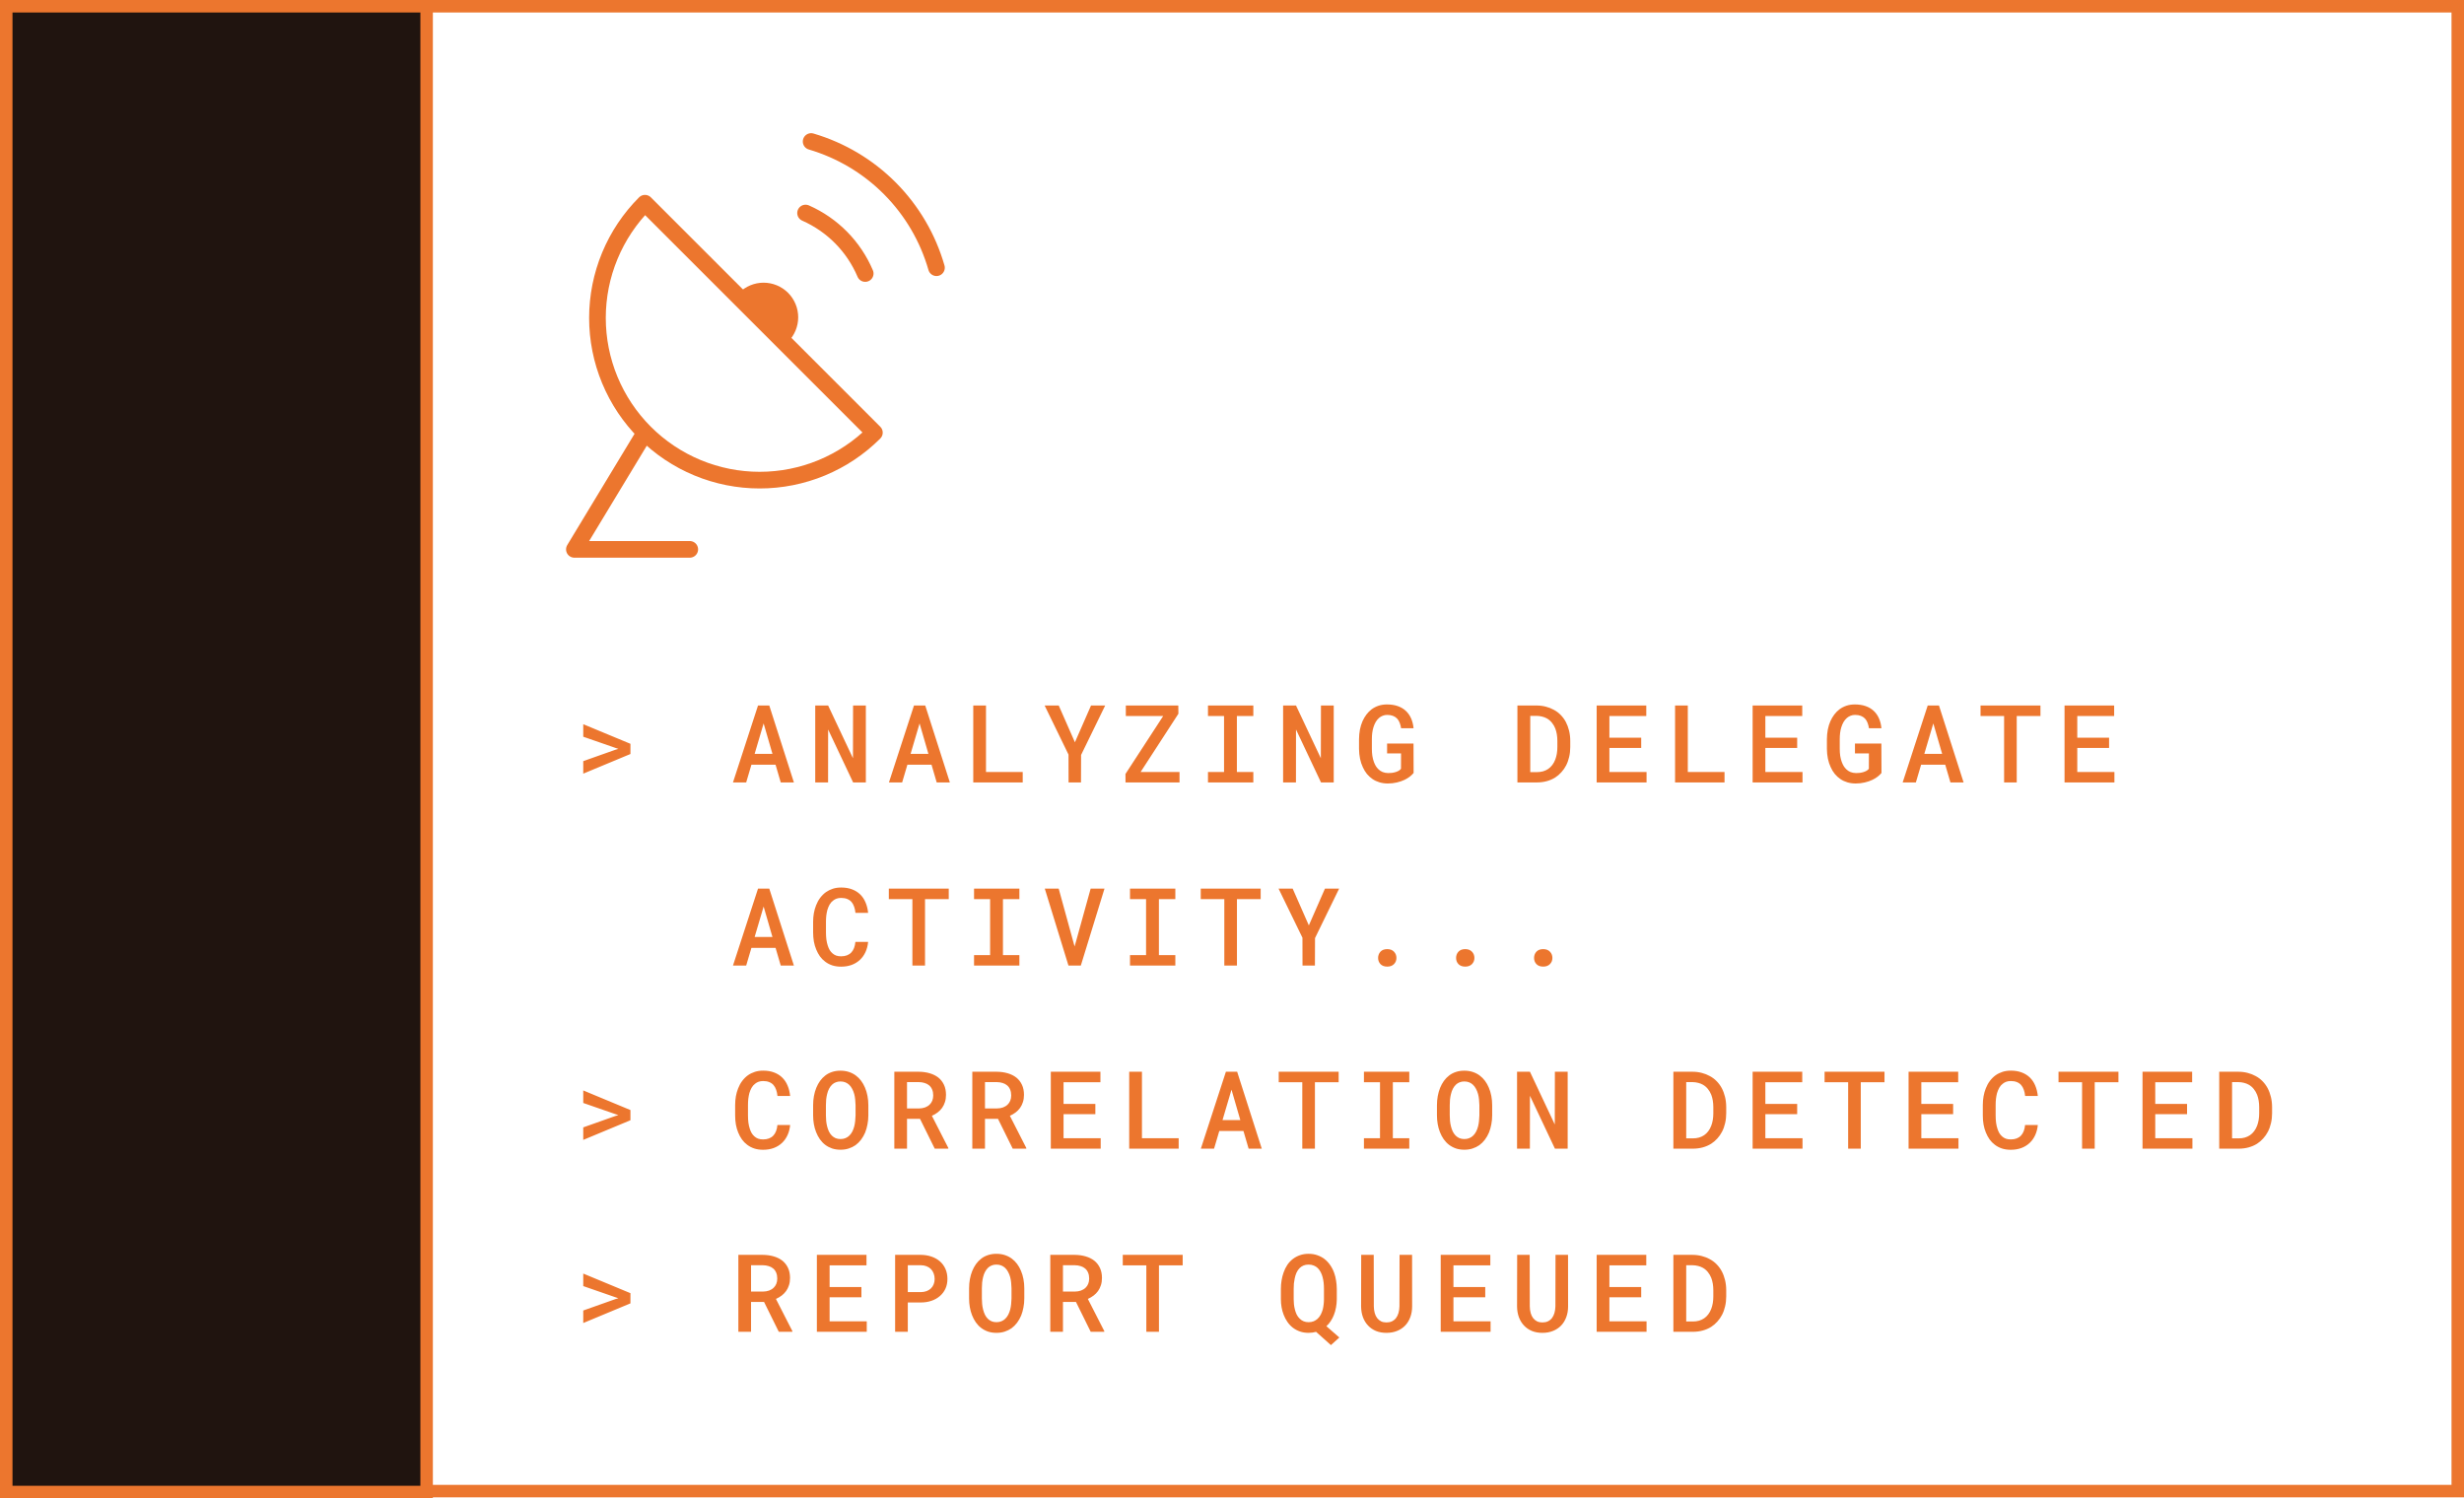 <svg width="296" height="180" viewBox="0 0 296 180" fill="none" xmlns="http://www.w3.org/2000/svg">
<rect x="0.75" y="0.75" width="294.5" height="178.389" stroke="#EC762E" stroke-width="1.5"/>
<rect x="0.75" y="0.75" width="50.5" height="178.5" fill="#20140F" stroke="#EC762E" stroke-width="1.5"/>
<g clip-path="url(#clip0_997_2710)">
<path d="M70.066 92.946V91.442L73.9 90.084L74.288 89.969L73.907 89.842L70.066 88.509V87.005L75.735 89.36V90.585L70.066 92.946ZM93.169 91.874H90.268L89.639 94H88.053L91.061 84.758H92.413L95.371 94H93.791L93.169 91.874ZM90.655 90.566H92.794L91.734 86.91L90.655 90.566ZM104.015 94H102.486L99.483 87.64L99.477 94H97.934V84.758H99.483L102.467 91.093L102.479 84.758H104.015V94ZM111.904 91.874H109.003L108.375 94H106.788L109.797 84.758H111.149L114.107 94H112.526L111.904 91.874ZM109.39 90.566H111.53L110.469 86.91L109.39 90.566ZM118.447 92.743H122.859V94H116.917V84.758H118.447V92.743ZM129.129 89.176L131.065 84.758H132.766L129.871 90.699L129.859 94H128.367L128.36 90.655L125.491 84.758H127.186L129.129 89.176ZM137.024 92.743H141.695V94H135.208L135.202 92.984L139.734 86.021H135.246V84.758H141.549L141.562 85.748L137.024 92.743ZM145.115 84.758H150.562V86.021H148.587V92.743H150.562V94H145.115V92.743H147.045V86.021H145.115V84.758ZM160.221 94H158.691L155.689 87.64L155.683 94H154.14V84.758H155.689L158.672 91.093L158.685 84.758H160.221V94ZM169.817 92.864C169.69 93.016 169.536 93.164 169.354 93.308C169.172 93.448 168.967 93.573 168.738 93.683C168.45 93.822 168.137 93.93 167.799 94.006C167.46 94.087 167.098 94.127 166.713 94.127C166.358 94.127 166.026 94.08 165.717 93.987C165.408 93.894 165.128 93.763 164.879 93.594C164.629 93.424 164.405 93.219 164.206 92.978C164.011 92.737 163.848 92.468 163.717 92.172C163.569 91.863 163.457 91.522 163.381 91.15C163.305 90.778 163.264 90.386 163.26 89.976V88.795C163.264 88.397 163.3 88.016 163.368 87.652C163.44 87.288 163.544 86.952 163.679 86.643C163.81 86.351 163.967 86.085 164.149 85.843C164.331 85.602 164.538 85.393 164.771 85.215C165.025 85.029 165.304 84.885 165.609 84.783C165.918 84.682 166.252 84.631 166.612 84.631C167.098 84.631 167.53 84.697 167.907 84.828C168.283 84.959 168.605 85.147 168.871 85.393C169.142 85.642 169.356 85.945 169.513 86.3C169.669 86.651 169.769 87.047 169.811 87.487H168.313C168.275 87.246 168.218 87.028 168.142 86.834C168.065 86.635 167.964 86.467 167.837 86.332C167.701 86.188 167.534 86.078 167.335 86.002C167.141 85.926 166.91 85.888 166.643 85.888C166.449 85.888 166.269 85.921 166.104 85.989C165.939 86.053 165.791 86.142 165.66 86.256C165.507 86.387 165.374 86.55 165.26 86.745C165.15 86.935 165.059 87.149 164.987 87.386C164.923 87.593 164.877 87.815 164.847 88.052C164.817 88.289 164.803 88.533 164.803 88.782V89.976C164.803 90.268 164.822 90.545 164.86 90.807C164.902 91.07 164.963 91.313 165.044 91.537C165.107 91.706 165.181 91.865 165.266 92.013C165.355 92.161 165.459 92.293 165.577 92.407C165.725 92.555 165.897 92.669 166.091 92.749C166.29 92.83 166.514 92.872 166.764 92.876C166.912 92.876 167.062 92.868 167.215 92.851C167.367 92.83 167.513 92.798 167.653 92.756C167.788 92.713 167.913 92.661 168.027 92.597C168.142 92.529 168.232 92.451 168.3 92.362L168.307 90.515H166.631V89.328H169.805L169.817 92.864ZM182.287 94V84.758H184.573C184.97 84.758 185.345 84.804 185.696 84.897C186.047 84.986 186.367 85.111 186.655 85.272C186.968 85.437 187.245 85.644 187.486 85.894C187.732 86.144 187.937 86.423 188.102 86.732C188.271 87.053 188.402 87.407 188.495 87.792C188.588 88.177 188.635 88.588 188.635 89.023V89.747C188.635 90.166 188.591 90.564 188.502 90.94C188.417 91.313 188.294 91.653 188.134 91.962C187.977 92.263 187.787 92.536 187.562 92.781C187.342 93.027 187.097 93.236 186.826 93.41C186.521 93.6 186.183 93.746 185.81 93.848C185.442 93.949 185.046 94 184.623 94H182.287ZM183.83 86.002V92.762H184.623C184.894 92.762 185.142 92.731 185.366 92.667C185.595 92.599 185.8 92.504 185.982 92.381C186.168 92.254 186.333 92.096 186.477 91.905C186.625 91.711 186.746 91.488 186.839 91.239C186.919 91.027 186.98 90.796 187.023 90.547C187.065 90.297 187.086 90.031 187.086 89.747V89.011C187.086 88.731 187.065 88.467 187.023 88.217C186.98 87.968 186.919 87.737 186.839 87.525C186.737 87.267 186.602 87.034 186.432 86.827C186.263 86.616 186.062 86.444 185.829 86.313C185.66 86.216 185.47 86.142 185.258 86.091C185.046 86.036 184.818 86.006 184.573 86.002H183.83ZM197.158 89.855H193.337V92.743H197.8V94H191.807V84.758H197.768V86.021H193.337V88.624H197.158V89.855ZM202.756 92.743H207.167V94H201.226V84.758H202.756V92.743ZM215.894 89.855H212.072V92.743H216.535V94H210.543V84.758H216.503V86.021H212.072V88.624H215.894V89.855ZM226.023 92.864C225.896 93.016 225.742 93.164 225.56 93.308C225.378 93.448 225.172 93.573 224.944 93.683C224.656 93.822 224.343 93.93 224.004 94.006C223.666 94.087 223.304 94.127 222.919 94.127C222.564 94.127 222.231 94.08 221.922 93.987C221.613 93.894 221.334 93.763 221.085 93.594C220.835 93.424 220.611 93.219 220.412 92.978C220.217 92.737 220.054 92.468 219.923 92.172C219.775 91.863 219.663 91.522 219.586 91.15C219.51 90.778 219.47 90.386 219.466 89.976V88.795C219.47 88.397 219.506 88.016 219.574 87.652C219.646 87.288 219.749 86.952 219.885 86.643C220.016 86.351 220.173 86.085 220.355 85.843C220.536 85.602 220.744 85.393 220.977 85.215C221.23 85.029 221.51 84.885 221.814 84.783C222.123 84.682 222.458 84.631 222.817 84.631C223.304 84.631 223.736 84.697 224.112 84.828C224.489 84.959 224.811 85.147 225.077 85.393C225.348 85.642 225.562 85.945 225.718 86.3C225.875 86.651 225.974 87.047 226.017 87.487H224.519C224.48 87.246 224.423 87.028 224.347 86.834C224.271 86.635 224.169 86.467 224.043 86.332C223.907 86.188 223.74 86.078 223.541 86.002C223.346 85.926 223.116 85.888 222.849 85.888C222.654 85.888 222.475 85.921 222.31 85.989C222.145 86.053 221.996 86.142 221.865 86.256C221.713 86.387 221.58 86.55 221.465 86.745C221.355 86.935 221.264 87.149 221.192 87.386C221.129 87.593 221.082 87.815 221.053 88.052C221.023 88.289 221.008 88.533 221.008 88.782V89.976C221.008 90.268 221.027 90.545 221.065 90.807C221.108 91.07 221.169 91.313 221.25 91.537C221.313 91.706 221.387 91.865 221.472 92.013C221.561 92.161 221.664 92.293 221.783 92.407C221.931 92.555 222.102 92.669 222.297 92.749C222.496 92.83 222.72 92.872 222.97 92.876C223.118 92.876 223.268 92.868 223.42 92.851C223.573 92.83 223.719 92.798 223.858 92.756C223.994 92.713 224.119 92.661 224.233 92.597C224.347 92.529 224.438 92.451 224.506 92.362L224.512 90.515H222.836V89.328H226.01L226.023 92.864ZM233.683 91.874H230.782L230.154 94H228.567L231.576 84.758H232.928L235.886 94H234.305L233.683 91.874ZM231.169 90.566H233.309L232.249 86.91L231.169 90.566ZM245.12 86.021H242.27V94H240.753V86.021H237.922V84.758H245.12V86.021ZM253.364 89.855H249.543V92.743H254.005V94H248.013V84.758H253.973V86.021H249.543V88.624H253.364V89.855ZM93.169 113.874H90.268L89.639 116H88.053L91.061 106.758H92.413L95.371 116H93.791L93.169 113.874ZM90.655 112.566H92.794L91.734 108.91L90.655 112.566ZM104.288 113.156C104.246 113.605 104.14 114.013 103.971 114.381C103.802 114.745 103.58 115.056 103.305 115.314C103.025 115.577 102.693 115.78 102.308 115.924C101.927 116.063 101.504 116.133 101.038 116.133C100.658 116.133 100.306 116.083 99.985 115.981C99.667 115.875 99.384 115.727 99.134 115.537C98.893 115.359 98.681 115.145 98.499 114.896C98.322 114.642 98.171 114.364 98.049 114.064C97.926 113.768 97.833 113.446 97.769 113.099C97.71 112.752 97.68 112.39 97.68 112.014V110.75C97.68 110.391 97.71 110.044 97.769 109.709C97.829 109.375 97.918 109.06 98.036 108.764C98.163 108.434 98.326 108.135 98.525 107.869C98.728 107.598 98.961 107.367 99.223 107.177C99.473 107.003 99.748 106.868 100.048 106.771C100.353 106.673 100.685 106.625 101.045 106.625C101.531 106.625 101.965 106.696 102.346 106.84C102.731 106.984 103.059 107.187 103.33 107.45C103.605 107.716 103.821 108.038 103.977 108.415C104.138 108.791 104.242 109.21 104.288 109.671H102.765C102.74 109.396 102.687 109.149 102.606 108.929C102.53 108.704 102.424 108.514 102.289 108.357C102.149 108.201 101.978 108.082 101.775 108.002C101.572 107.917 101.328 107.875 101.045 107.875C100.846 107.875 100.666 107.903 100.505 107.958C100.349 108.013 100.209 108.091 100.086 108.192C99.917 108.315 99.775 108.476 99.661 108.675C99.551 108.869 99.46 109.087 99.388 109.329C99.333 109.54 99.291 109.767 99.261 110.008C99.236 110.245 99.223 110.488 99.223 110.738V112.014C99.223 112.323 99.24 112.612 99.274 112.883C99.312 113.154 99.369 113.402 99.445 113.626C99.504 113.812 99.578 113.981 99.667 114.134C99.76 114.286 99.87 114.417 99.997 114.527C100.129 114.646 100.279 114.737 100.448 114.8C100.622 114.86 100.818 114.889 101.038 114.889C101.301 114.889 101.534 114.851 101.737 114.775C101.94 114.699 102.113 114.587 102.257 114.438C102.397 114.295 102.509 114.115 102.594 113.899C102.678 113.683 102.733 113.436 102.759 113.156H104.288ZM113.973 108.021H111.123V116H109.606V108.021H106.775V106.758H113.973V108.021ZM117.012 106.758H122.459V108.021H120.485V114.743H122.459V116H117.012V114.743H118.942V108.021H117.012V106.758ZM128.354 116L125.51 106.758H127.18L128.938 113.156L129.09 113.708L129.249 113.15L131.02 106.758H132.683L129.839 116H128.354ZM135.748 106.758H141.194V108.021H139.22V114.743H141.194V116H135.748V114.743H137.677V108.021H135.748V106.758ZM151.444 108.021H148.594V116H147.077V108.021H144.246V106.758H151.444V108.021ZM157.231 111.176L159.167 106.758H160.869L157.974 112.699L157.961 116H156.47L156.463 112.655L153.594 106.758H155.289L157.231 111.176ZM165.552 115.086C165.552 114.794 165.645 114.544 165.831 114.337C166.021 114.13 166.294 114.026 166.65 114.026C166.997 114.026 167.268 114.13 167.462 114.337C167.657 114.54 167.754 114.79 167.754 115.086C167.754 115.382 167.655 115.63 167.456 115.829C167.261 116.028 166.993 116.127 166.65 116.127C166.303 116.127 166.032 116.028 165.837 115.829C165.647 115.625 165.552 115.378 165.552 115.086ZM174.919 115.086C174.919 114.794 175.012 114.544 175.199 114.337C175.389 114.13 175.662 114.026 176.017 114.026C176.364 114.026 176.635 114.13 176.83 114.337C177.025 114.54 177.122 114.79 177.122 115.086C177.122 115.382 177.022 115.63 176.824 115.829C176.629 116.028 176.36 116.127 176.017 116.127C175.67 116.127 175.4 116.028 175.205 115.829C175.014 115.625 174.919 115.378 174.919 115.086ZM184.287 115.086C184.287 114.794 184.38 114.544 184.566 114.337C184.757 114.13 185.03 114.026 185.385 114.026C185.732 114.026 186.003 114.13 186.198 114.337C186.392 114.54 186.49 114.79 186.49 115.086C186.49 115.382 186.39 115.63 186.191 115.829C185.997 116.028 185.728 116.127 185.385 116.127C185.038 116.127 184.767 116.028 184.573 115.829C184.382 115.625 184.287 115.378 184.287 115.086ZM70.066 136.946V135.442L73.9 134.083L74.288 133.969L73.907 133.842L70.066 132.509V131.005L75.735 133.36V134.585L70.066 136.946ZM94.921 135.156C94.879 135.605 94.773 136.013 94.603 136.381C94.434 136.745 94.212 137.056 93.937 137.314C93.658 137.577 93.325 137.78 92.94 137.924C92.559 138.063 92.136 138.133 91.671 138.133C91.29 138.133 90.939 138.083 90.617 137.981C90.3 137.875 90.016 137.727 89.766 137.537C89.525 137.359 89.314 137.145 89.132 136.896C88.954 136.642 88.804 136.364 88.681 136.064C88.558 135.768 88.465 135.446 88.402 135.099C88.343 134.752 88.313 134.39 88.313 134.014V132.75C88.313 132.391 88.343 132.044 88.402 131.709C88.461 131.375 88.55 131.06 88.668 130.764C88.795 130.434 88.958 130.135 89.157 129.869C89.36 129.598 89.593 129.367 89.855 129.177C90.105 129.003 90.38 128.868 90.68 128.771C90.985 128.673 91.317 128.625 91.677 128.625C92.164 128.625 92.597 128.696 92.978 128.84C93.364 128.984 93.692 129.187 93.962 129.45C94.237 129.716 94.453 130.038 94.61 130.415C94.771 130.791 94.874 131.21 94.921 131.671H93.397C93.372 131.396 93.319 131.149 93.239 130.929C93.162 130.704 93.057 130.514 92.921 130.357C92.782 130.201 92.61 130.082 92.407 130.002C92.204 129.917 91.961 129.875 91.677 129.875C91.478 129.875 91.298 129.903 91.138 129.958C90.981 130.013 90.841 130.091 90.719 130.192C90.549 130.315 90.408 130.476 90.293 130.675C90.183 130.869 90.092 131.087 90.02 131.329C89.965 131.54 89.923 131.767 89.893 132.008C89.868 132.245 89.855 132.488 89.855 132.738V134.014C89.855 134.323 89.872 134.612 89.906 134.883C89.944 135.154 90.001 135.402 90.078 135.626C90.137 135.812 90.211 135.981 90.3 136.134C90.393 136.286 90.503 136.417 90.63 136.527C90.761 136.646 90.911 136.737 91.08 136.8C91.254 136.86 91.451 136.889 91.671 136.889C91.933 136.889 92.166 136.851 92.369 136.775C92.572 136.699 92.746 136.587 92.889 136.438C93.029 136.295 93.141 136.115 93.226 135.899C93.311 135.683 93.366 135.436 93.391 135.156H94.921ZM104.314 133.995C104.314 134.367 104.28 134.727 104.212 135.074C104.149 135.421 104.056 135.749 103.933 136.058C103.802 136.367 103.639 136.652 103.444 136.915C103.249 137.173 103.025 137.395 102.771 137.581C102.526 137.75 102.253 137.884 101.952 137.981C101.656 138.078 101.33 138.127 100.975 138.127C100.607 138.127 100.268 138.076 99.959 137.975C99.655 137.869 99.382 137.725 99.14 137.543C98.895 137.357 98.679 137.132 98.493 136.87C98.311 136.608 98.159 136.32 98.036 136.007C97.918 135.706 97.829 135.387 97.769 135.048C97.71 134.706 97.68 134.354 97.68 133.995V132.776C97.68 132.399 97.712 132.035 97.776 131.684C97.839 131.333 97.934 131.001 98.061 130.688C98.184 130.387 98.334 130.112 98.512 129.862C98.694 129.608 98.908 129.388 99.153 129.202C99.39 129.02 99.659 128.881 99.959 128.783C100.264 128.682 100.598 128.631 100.962 128.631C101.33 128.631 101.669 128.682 101.978 128.783C102.287 128.885 102.564 129.027 102.809 129.208C103.055 129.39 103.269 129.604 103.451 129.85C103.632 130.095 103.785 130.364 103.908 130.656C104.043 130.969 104.145 131.305 104.212 131.665C104.28 132.021 104.314 132.391 104.314 132.776V133.995ZM102.778 132.763C102.773 132.53 102.759 132.302 102.733 132.078C102.712 131.853 102.674 131.64 102.619 131.437C102.555 131.204 102.471 130.992 102.365 130.802C102.263 130.607 102.139 130.442 101.991 130.307C101.859 130.188 101.709 130.095 101.54 130.027C101.371 129.96 101.178 129.926 100.962 129.926C100.755 129.926 100.569 129.96 100.404 130.027C100.239 130.091 100.095 130.18 99.972 130.294C99.824 130.434 99.699 130.601 99.597 130.795C99.496 130.986 99.418 131.2 99.363 131.437C99.312 131.64 99.274 131.855 99.248 132.084C99.227 132.308 99.217 132.535 99.217 132.763V133.995C99.217 134.219 99.227 134.441 99.248 134.661C99.269 134.881 99.305 135.093 99.356 135.296C99.411 135.524 99.485 135.738 99.578 135.937C99.676 136.132 99.792 136.297 99.928 136.432C100.059 136.559 100.209 136.661 100.378 136.737C100.552 136.809 100.751 136.845 100.975 136.845C101.191 136.845 101.385 136.809 101.559 136.737C101.737 136.665 101.889 136.568 102.016 136.445C102.164 136.305 102.287 136.14 102.384 135.95C102.486 135.755 102.566 135.541 102.625 135.309C102.676 135.105 102.712 134.894 102.733 134.674C102.759 134.45 102.773 134.223 102.778 133.995V132.763ZM110.52 134.414H108.959V138H107.435V128.758H110.368C110.846 128.762 111.286 128.823 111.688 128.942C112.09 129.06 112.437 129.234 112.729 129.462C113.017 129.695 113.241 129.985 113.402 130.332C113.563 130.675 113.643 131.077 113.643 131.538C113.643 131.855 113.601 132.143 113.516 132.401C113.436 132.66 113.322 132.892 113.174 133.1C113.025 133.307 112.848 133.489 112.64 133.646C112.433 133.802 112.202 133.938 111.948 134.052L113.923 137.917V138H112.291L110.52 134.414ZM108.959 133.169H110.387C110.658 133.165 110.901 133.125 111.117 133.049C111.337 132.968 111.523 132.854 111.676 132.706C111.811 132.579 111.917 132.423 111.993 132.236C112.069 132.05 112.107 131.839 112.107 131.602C112.107 131.335 112.065 131.102 111.98 130.903C111.9 130.7 111.779 130.531 111.618 130.396C111.47 130.269 111.29 130.173 111.079 130.11C110.867 130.042 110.63 130.006 110.368 130.002H108.959V133.169ZM119.888 134.414H118.326V138H116.803V128.758H119.736C120.214 128.762 120.654 128.823 121.056 128.942C121.458 129.06 121.805 129.234 122.097 129.462C122.385 129.695 122.609 129.985 122.77 130.332C122.931 130.675 123.011 131.077 123.011 131.538C123.011 131.855 122.969 132.143 122.884 132.401C122.804 132.66 122.689 132.892 122.541 133.1C122.393 133.307 122.215 133.489 122.008 133.646C121.801 133.802 121.57 133.938 121.316 134.052L123.29 137.917V138H121.659L119.888 134.414ZM118.326 133.169H119.755C120.025 133.165 120.269 133.125 120.485 133.049C120.705 132.968 120.891 132.854 121.043 132.706C121.179 132.579 121.284 132.423 121.361 132.236C121.437 132.05 121.475 131.839 121.475 131.602C121.475 131.335 121.432 131.102 121.348 130.903C121.267 130.7 121.147 130.531 120.986 130.396C120.838 130.269 120.658 130.173 120.446 130.11C120.235 130.042 119.998 130.006 119.736 130.002H118.326V133.169ZM131.585 133.855H127.764V136.743H132.226V138H126.234V128.758H132.194V130.021H127.764V132.624H131.585V133.855ZM137.182 136.743H141.594V138H135.652V128.758H137.182V136.743ZM149.375 135.874H146.474L145.845 138H144.258L147.267 128.758H148.619L151.577 138H149.997L149.375 135.874ZM146.861 134.566H149L147.94 130.91L146.861 134.566ZM160.811 130.021H157.961V138H156.444V130.021H153.613V128.758H160.811V130.021ZM163.85 128.758H169.297V130.021H167.323V136.743H169.297V138H163.85V136.743H165.78V130.021H163.85V128.758ZM179.255 133.995C179.255 134.367 179.221 134.727 179.153 135.074C179.09 135.421 178.997 135.749 178.874 136.058C178.743 136.367 178.58 136.652 178.385 136.915C178.19 137.173 177.966 137.395 177.712 137.581C177.467 137.75 177.194 137.884 176.893 137.981C176.597 138.078 176.271 138.127 175.916 138.127C175.548 138.127 175.209 138.076 174.9 137.975C174.596 137.869 174.323 137.725 174.081 137.543C173.836 137.357 173.62 137.132 173.434 136.87C173.252 136.608 173.1 136.32 172.977 136.007C172.858 135.706 172.77 135.387 172.71 135.048C172.651 134.706 172.621 134.354 172.621 133.995V132.776C172.621 132.399 172.653 132.035 172.717 131.684C172.78 131.333 172.875 131.001 173.002 130.688C173.125 130.387 173.275 130.112 173.453 129.862C173.635 129.608 173.849 129.388 174.094 129.202C174.331 129.02 174.6 128.881 174.9 128.783C175.205 128.682 175.539 128.631 175.903 128.631C176.271 128.631 176.61 128.682 176.919 128.783C177.228 128.885 177.505 129.027 177.75 129.208C177.996 129.39 178.209 129.604 178.391 129.85C178.573 130.095 178.726 130.364 178.848 130.656C178.984 130.969 179.085 131.305 179.153 131.665C179.221 132.021 179.255 132.391 179.255 132.776V133.995ZM177.719 132.763C177.714 132.53 177.7 132.302 177.674 132.078C177.653 131.853 177.615 131.64 177.56 131.437C177.496 131.204 177.412 130.992 177.306 130.802C177.204 130.607 177.08 130.442 176.931 130.307C176.8 130.188 176.65 130.095 176.481 130.027C176.312 129.96 176.119 129.926 175.903 129.926C175.696 129.926 175.51 129.96 175.345 130.027C175.18 130.091 175.036 130.18 174.913 130.294C174.765 130.434 174.64 130.601 174.538 130.795C174.437 130.986 174.359 131.2 174.304 131.437C174.253 131.64 174.215 131.855 174.189 132.084C174.168 132.308 174.158 132.535 174.158 132.763V133.995C174.158 134.219 174.168 134.441 174.189 134.661C174.21 134.881 174.246 135.093 174.297 135.296C174.352 135.524 174.426 135.738 174.519 135.937C174.617 136.132 174.733 136.297 174.868 136.432C175 136.559 175.15 136.661 175.319 136.737C175.493 136.809 175.692 136.845 175.916 136.845C176.132 136.845 176.326 136.809 176.5 136.737C176.678 136.665 176.83 136.568 176.957 136.445C177.105 136.305 177.228 136.14 177.325 135.95C177.427 135.755 177.507 135.541 177.566 135.309C177.617 135.105 177.653 134.894 177.674 134.674C177.7 134.45 177.714 134.223 177.719 133.995V132.763ZM188.324 138H186.794L183.792 131.64L183.785 138H182.243V128.758H183.792L186.775 135.093L186.788 128.758H188.324V138ZM201.023 138V128.758H203.308C203.706 128.758 204.08 128.804 204.431 128.897C204.783 128.986 205.102 129.111 205.39 129.272C205.703 129.437 205.98 129.644 206.221 129.894C206.467 130.144 206.672 130.423 206.837 130.732C207.006 131.054 207.138 131.407 207.231 131.792C207.324 132.177 207.37 132.588 207.37 133.023V133.747C207.37 134.166 207.326 134.564 207.237 134.94C207.152 135.313 207.03 135.653 206.869 135.962C206.712 136.263 206.522 136.536 206.298 136.781C206.077 137.027 205.832 137.236 205.561 137.41C205.257 137.6 204.918 137.746 204.546 137.848C204.177 137.949 203.782 138 203.359 138H201.023ZM202.565 130.002V136.762H203.359C203.629 136.762 203.877 136.73 204.101 136.667C204.33 136.599 204.535 136.504 204.717 136.381C204.903 136.254 205.068 136.096 205.212 135.905C205.36 135.711 205.481 135.488 205.574 135.239C205.654 135.027 205.716 134.797 205.758 134.547C205.8 134.297 205.821 134.031 205.821 133.747V133.011C205.821 132.731 205.8 132.467 205.758 132.217C205.716 131.968 205.654 131.737 205.574 131.525C205.472 131.267 205.337 131.035 205.168 130.827C204.998 130.616 204.797 130.444 204.565 130.313C204.395 130.216 204.205 130.142 203.993 130.091C203.782 130.036 203.553 130.006 203.308 130.002H202.565ZM215.894 133.855H212.072V136.743H216.535V138H210.543V128.758H216.503V130.021H212.072V132.624H215.894V133.855ZM226.385 130.021H223.535V138H222.018V130.021H219.187V128.758H226.385V130.021ZM234.629 133.855H230.808V136.743H235.27V138H229.278V128.758H235.238V130.021H230.808V132.624H234.629V133.855ZM244.803 135.156C244.76 135.605 244.655 136.013 244.485 136.381C244.316 136.745 244.094 137.056 243.819 137.314C243.539 137.577 243.207 137.78 242.822 137.924C242.441 138.063 242.018 138.133 241.553 138.133C241.172 138.133 240.821 138.083 240.499 137.981C240.182 137.875 239.898 137.727 239.648 137.537C239.407 137.359 239.196 137.145 239.014 136.896C238.836 136.642 238.686 136.364 238.563 136.064C238.44 135.768 238.347 135.446 238.284 135.099C238.224 134.752 238.195 134.39 238.195 134.014V132.75C238.195 132.391 238.224 132.044 238.284 131.709C238.343 131.375 238.432 131.06 238.55 130.764C238.677 130.434 238.84 130.135 239.039 129.869C239.242 129.598 239.475 129.367 239.737 129.177C239.987 129.003 240.262 128.868 240.562 128.771C240.867 128.673 241.199 128.625 241.559 128.625C242.046 128.625 242.479 128.696 242.86 128.84C243.245 128.984 243.573 129.187 243.844 129.45C244.119 129.716 244.335 130.038 244.492 130.415C244.652 130.791 244.756 131.21 244.803 131.671H243.279C243.254 131.396 243.201 131.149 243.121 130.929C243.044 130.704 242.939 130.514 242.803 130.357C242.663 130.201 242.492 130.082 242.289 130.002C242.086 129.917 241.843 129.875 241.559 129.875C241.36 129.875 241.18 129.903 241.019 129.958C240.863 130.013 240.723 130.091 240.601 130.192C240.431 130.315 240.289 130.476 240.175 130.675C240.065 130.869 239.974 131.087 239.902 131.329C239.847 131.54 239.805 131.767 239.775 132.008C239.75 132.245 239.737 132.488 239.737 132.738V134.014C239.737 134.323 239.754 134.612 239.788 134.883C239.826 135.154 239.883 135.402 239.959 135.626C240.019 135.812 240.093 135.981 240.182 136.134C240.275 136.286 240.385 136.417 240.512 136.527C240.643 136.646 240.793 136.737 240.962 136.8C241.136 136.86 241.333 136.889 241.553 136.889C241.815 136.889 242.048 136.851 242.251 136.775C242.454 136.699 242.628 136.587 242.771 136.438C242.911 136.295 243.023 136.115 243.108 135.899C243.192 135.683 243.247 135.436 243.273 135.156H244.803ZM254.488 130.021H251.638V138H250.12V130.021H247.289V128.758H254.488V130.021ZM262.732 133.855H258.91V136.743H263.373V138H257.381V128.758H263.341V130.021H258.91V132.624H262.732V133.855ZM266.596 138V128.758H268.881C269.279 128.758 269.653 128.804 270.005 128.897C270.356 128.986 270.675 129.111 270.963 129.272C271.276 129.437 271.553 129.644 271.795 129.894C272.04 130.144 272.245 130.423 272.41 130.732C272.58 131.054 272.711 131.407 272.804 131.792C272.897 132.177 272.944 132.588 272.944 133.023V133.747C272.944 134.166 272.899 134.564 272.81 134.94C272.726 135.313 272.603 135.653 272.442 135.962C272.286 136.263 272.095 136.536 271.871 136.781C271.651 137.027 271.405 137.236 271.135 137.41C270.83 137.6 270.491 137.746 270.119 137.848C269.751 137.949 269.355 138 268.932 138H266.596ZM268.138 130.002V136.762H268.932C269.203 136.762 269.45 136.73 269.675 136.667C269.903 136.599 270.108 136.504 270.29 136.381C270.476 136.254 270.642 136.096 270.785 135.905C270.933 135.711 271.054 135.488 271.147 135.239C271.228 135.027 271.289 134.797 271.331 134.547C271.374 134.297 271.395 134.031 271.395 133.747V133.011C271.395 132.731 271.374 132.467 271.331 132.217C271.289 131.968 271.228 131.737 271.147 131.525C271.046 131.267 270.91 131.035 270.741 130.827C270.572 130.616 270.371 130.444 270.138 130.313C269.969 130.216 269.778 130.142 269.567 130.091C269.355 130.036 269.127 130.006 268.881 130.002H268.138ZM70.066 158.946V157.442L73.9 156.083L74.288 155.969L73.907 155.842L70.066 154.509V153.005L75.735 155.36V156.585L70.066 158.946ZM91.785 156.414H90.224V160H88.7V150.758H91.633C92.111 150.762 92.551 150.823 92.953 150.942C93.355 151.06 93.702 151.234 93.994 151.462C94.282 151.695 94.506 151.985 94.667 152.332C94.828 152.675 94.908 153.077 94.908 153.538C94.908 153.855 94.866 154.143 94.781 154.401C94.701 154.66 94.587 154.892 94.438 155.1C94.29 155.307 94.112 155.489 93.905 155.646C93.698 155.802 93.467 155.938 93.213 156.052L95.187 159.917V160H93.556L91.785 156.414ZM90.224 155.169H91.652C91.923 155.165 92.166 155.125 92.382 155.049C92.602 154.968 92.788 154.854 92.94 154.706C93.076 154.579 93.181 154.423 93.258 154.236C93.334 154.05 93.372 153.839 93.372 153.602C93.372 153.335 93.33 153.102 93.245 152.903C93.165 152.7 93.044 152.531 92.883 152.396C92.735 152.269 92.555 152.173 92.344 152.11C92.132 152.042 91.895 152.006 91.633 152.002H90.224V155.169ZM103.482 155.855H99.661V158.743H104.123V160H98.131V150.758H104.092V152.021H99.661V154.624H103.482V155.855ZM109.054 156.477V160H107.531V150.758H110.622C111.087 150.762 111.515 150.832 111.904 150.967C112.298 151.103 112.636 151.295 112.92 151.545C113.203 151.795 113.423 152.097 113.58 152.453C113.736 152.808 113.815 153.208 113.815 153.652C113.815 154.08 113.736 154.467 113.58 154.814C113.423 155.157 113.203 155.451 112.92 155.696C112.636 155.946 112.298 156.139 111.904 156.274C111.515 156.409 111.087 156.477 110.622 156.477H109.054ZM109.054 155.233H110.622C110.88 155.229 111.111 155.188 111.314 155.112C111.521 155.032 111.697 154.922 111.841 154.782C111.984 154.643 112.092 154.478 112.164 154.287C112.24 154.097 112.279 153.889 112.279 153.665C112.279 153.42 112.24 153.197 112.164 152.999C112.092 152.795 111.984 152.62 111.841 152.472C111.697 152.324 111.521 152.209 111.314 152.129C111.111 152.049 110.88 152.006 110.622 152.002H109.054V155.233ZM123.049 155.995C123.049 156.367 123.015 156.727 122.947 157.074C122.884 157.421 122.791 157.749 122.668 158.058C122.537 158.367 122.374 158.652 122.179 158.915C121.985 159.173 121.76 159.395 121.507 159.581C121.261 159.75 120.988 159.884 120.688 159.981C120.391 160.078 120.066 160.127 119.71 160.127C119.342 160.127 119.003 160.076 118.695 159.975C118.39 159.869 118.117 159.725 117.876 159.543C117.63 159.357 117.414 159.132 117.228 158.87C117.046 158.608 116.894 158.32 116.771 158.007C116.653 157.706 116.564 157.387 116.505 157.048C116.445 156.706 116.416 156.354 116.416 155.995V154.776C116.416 154.399 116.447 154.035 116.511 153.684C116.574 153.333 116.67 153.001 116.797 152.688C116.919 152.387 117.07 152.112 117.247 151.862C117.429 151.608 117.643 151.388 117.888 151.202C118.125 151.02 118.394 150.881 118.695 150.783C118.999 150.682 119.334 150.631 119.697 150.631C120.066 150.631 120.404 150.682 120.713 150.783C121.022 150.885 121.299 151.027 121.545 151.208C121.79 151.39 122.004 151.604 122.186 151.85C122.368 152.095 122.52 152.364 122.643 152.656C122.778 152.969 122.88 153.305 122.947 153.665C123.015 154.021 123.049 154.391 123.049 154.776V155.995ZM121.513 154.763C121.509 154.53 121.494 154.302 121.468 154.078C121.447 153.853 121.409 153.64 121.354 153.437C121.291 153.204 121.206 152.992 121.1 152.802C120.999 152.607 120.874 152.442 120.726 152.307C120.595 152.188 120.444 152.095 120.275 152.027C120.106 151.96 119.913 151.926 119.697 151.926C119.49 151.926 119.304 151.96 119.139 152.027C118.974 152.091 118.83 152.18 118.707 152.294C118.559 152.434 118.434 152.601 118.333 152.795C118.231 152.986 118.153 153.2 118.098 153.437C118.047 153.64 118.009 153.855 117.984 154.084C117.962 154.308 117.952 154.535 117.952 154.763V155.995C117.952 156.219 117.962 156.441 117.984 156.661C118.005 156.881 118.041 157.093 118.092 157.296C118.147 157.524 118.221 157.738 118.314 157.937C118.411 158.132 118.527 158.297 118.663 158.432C118.794 158.559 118.944 158.661 119.113 158.737C119.287 158.809 119.486 158.845 119.71 158.845C119.926 158.845 120.121 158.809 120.294 158.737C120.472 158.665 120.624 158.568 120.751 158.445C120.899 158.305 121.022 158.14 121.119 157.95C121.221 157.755 121.301 157.541 121.361 157.309C121.411 157.105 121.447 156.894 121.468 156.674C121.494 156.45 121.509 156.223 121.513 155.995V154.763ZM129.256 156.414H127.694V160H126.171V150.758H129.103C129.581 150.762 130.021 150.823 130.423 150.942C130.825 151.06 131.173 151.234 131.464 151.462C131.752 151.695 131.977 151.985 132.137 152.332C132.298 152.675 132.379 153.077 132.379 153.538C132.379 153.855 132.336 154.143 132.252 154.401C132.171 154.66 132.057 154.892 131.909 155.1C131.761 155.307 131.583 155.489 131.376 155.646C131.168 155.802 130.938 155.938 130.684 156.052L132.658 159.917V160H131.027L129.256 156.414ZM127.694 155.169H129.122C129.393 155.165 129.636 155.125 129.852 155.049C130.072 154.968 130.258 154.854 130.411 154.706C130.546 154.579 130.652 154.423 130.728 154.236C130.804 154.05 130.842 153.839 130.842 153.602C130.842 153.335 130.8 153.102 130.715 152.903C130.635 152.7 130.514 152.531 130.354 152.396C130.206 152.269 130.026 152.173 129.814 152.11C129.603 152.042 129.366 152.006 129.103 152.002H127.694V155.169ZM142.076 152.021H139.226V160H137.709V152.021H134.878V150.758H142.076V152.021ZM160.589 156.109C160.585 156.435 160.553 156.758 160.494 157.08C160.435 157.402 160.348 157.706 160.234 157.994C160.132 158.248 160.007 158.489 159.859 158.718C159.711 158.946 159.538 159.149 159.339 159.327L160.894 160.686L159.885 161.6L158.101 160.006C157.957 160.044 157.811 160.074 157.663 160.095C157.515 160.116 157.36 160.127 157.2 160.127C156.819 160.127 156.472 160.072 156.159 159.962C155.846 159.852 155.564 159.702 155.314 159.511C155.065 159.317 154.847 159.086 154.661 158.819C154.474 158.549 154.322 158.259 154.204 157.95C154.094 157.666 154.011 157.368 153.956 157.055C153.901 156.742 153.873 156.426 153.873 156.109V154.839C153.873 154.492 153.901 154.154 153.956 153.824C154.011 153.489 154.091 153.174 154.197 152.878C154.311 152.544 154.462 152.237 154.648 151.958C154.838 151.678 155.065 151.439 155.327 151.24C155.577 151.05 155.856 150.902 156.165 150.796C156.478 150.686 156.823 150.631 157.2 150.631C157.576 150.631 157.921 150.686 158.234 150.796C158.552 150.902 158.837 151.05 159.091 151.24C159.362 151.448 159.597 151.697 159.796 151.989C159.999 152.281 160.162 152.603 160.285 152.954C160.386 153.242 160.46 153.547 160.507 153.868C160.558 154.186 160.585 154.509 160.589 154.839V156.109ZM159.047 154.827C159.047 154.585 159.034 154.346 159.009 154.109C158.983 153.868 158.941 153.642 158.882 153.43C158.827 153.21 158.748 153.007 158.647 152.821C158.55 152.635 158.431 152.474 158.291 152.338C158.16 152.211 158.004 152.112 157.822 152.04C157.64 151.964 157.432 151.926 157.2 151.926C156.971 151.926 156.77 151.962 156.597 152.034C156.423 152.106 156.271 152.205 156.14 152.332C155.983 152.484 155.854 152.671 155.752 152.891C155.655 153.106 155.581 153.343 155.53 153.602C155.488 153.796 155.456 153.997 155.435 154.205C155.418 154.412 155.41 154.619 155.41 154.827V156.109C155.41 156.299 155.42 156.494 155.441 156.693C155.463 156.892 155.496 157.084 155.543 157.271C155.598 157.507 155.674 157.728 155.771 157.931C155.873 158.13 156 158.299 156.152 158.438C156.279 158.565 156.429 158.665 156.603 158.737C156.776 158.809 156.975 158.845 157.2 158.845C157.428 158.845 157.631 158.809 157.809 158.737C157.987 158.661 158.143 158.561 158.279 158.438C158.431 158.299 158.558 158.132 158.66 157.937C158.761 157.738 158.844 157.527 158.907 157.302C158.954 157.108 158.988 156.909 159.009 156.706C159.034 156.502 159.047 156.304 159.047 156.109V154.827ZM169.633 150.758L169.64 156.94C169.64 157.419 169.565 157.854 169.417 158.248C169.274 158.637 169.068 158.972 168.802 159.251C168.531 159.53 168.205 159.746 167.824 159.898C167.447 160.051 167.024 160.127 166.555 160.127C166.093 160.127 165.676 160.053 165.304 159.905C164.932 159.752 164.614 159.537 164.352 159.257C164.085 158.978 163.878 158.642 163.73 158.248C163.586 157.854 163.512 157.419 163.508 156.94L163.52 150.758H165.025L165.037 156.94C165.042 157.232 165.078 157.501 165.145 157.747C165.213 157.988 165.313 158.193 165.444 158.362C165.571 158.523 165.725 158.65 165.907 158.743C166.093 158.832 166.309 158.876 166.555 158.876C166.804 158.876 167.024 158.832 167.215 158.743C167.409 158.65 167.572 158.519 167.704 158.35C167.835 158.176 167.934 157.971 168.002 157.734C168.07 157.493 168.108 157.228 168.116 156.94L168.129 150.758H169.633ZM178.423 155.855H174.602V158.743H179.064V160H173.072V150.758H179.033V152.021H174.602V154.624H178.423V155.855ZM188.368 150.758L188.375 156.94C188.375 157.419 188.301 157.854 188.153 158.248C188.009 158.637 187.803 158.972 187.537 159.251C187.266 159.53 186.94 159.746 186.559 159.898C186.183 160.051 185.76 160.127 185.29 160.127C184.829 160.127 184.412 160.053 184.039 159.905C183.667 159.752 183.35 159.537 183.087 159.257C182.821 158.978 182.613 158.642 182.465 158.248C182.321 157.854 182.247 157.419 182.243 156.94L182.256 150.758H183.76L183.773 156.94C183.777 157.232 183.813 157.501 183.881 157.747C183.948 157.988 184.048 158.193 184.179 158.362C184.306 158.523 184.46 158.65 184.642 158.743C184.829 158.832 185.044 158.876 185.29 158.876C185.539 158.876 185.76 158.832 185.95 158.743C186.145 158.65 186.308 158.519 186.439 158.35C186.57 158.176 186.669 157.971 186.737 157.734C186.805 157.493 186.843 157.228 186.851 156.94L186.864 150.758H188.368ZM197.158 155.855H193.337V158.743H197.8V160H191.807V150.758H197.768V152.021H193.337V154.624H197.158V155.855ZM201.023 160V150.758H203.308C203.706 150.758 204.08 150.804 204.431 150.897C204.783 150.986 205.102 151.111 205.39 151.272C205.703 151.437 205.98 151.644 206.221 151.894C206.467 152.144 206.672 152.423 206.837 152.732C207.006 153.054 207.138 153.407 207.231 153.792C207.324 154.177 207.37 154.588 207.37 155.023V155.747C207.37 156.166 207.326 156.564 207.237 156.94C207.152 157.313 207.03 157.653 206.869 157.962C206.712 158.263 206.522 158.536 206.298 158.781C206.077 159.027 205.832 159.236 205.561 159.41C205.257 159.6 204.918 159.746 204.546 159.848C204.177 159.949 203.782 160 203.359 160H201.023ZM202.565 152.002V158.762H203.359C203.629 158.762 203.877 158.73 204.101 158.667C204.33 158.599 204.535 158.504 204.717 158.381C204.903 158.254 205.068 158.096 205.212 157.905C205.36 157.711 205.481 157.488 205.574 157.239C205.654 157.027 205.716 156.797 205.758 156.547C205.8 156.297 205.821 156.031 205.821 155.747V155.011C205.821 154.731 205.8 154.467 205.758 154.217C205.716 153.968 205.654 153.737 205.574 153.525C205.472 153.267 205.337 153.035 205.168 152.827C204.998 152.616 204.797 152.444 204.565 152.313C204.395 152.216 204.205 152.142 203.993 152.091C203.782 152.036 203.553 152.006 203.308 152.002H202.565Z" fill="#EC762E"/>
</g>
<path d="M94.67 41.061C95.056 40.674 95.362 40.216 95.571 39.711C95.78 39.207 95.888 38.666 95.888 38.12C95.888 37.574 95.78 37.033 95.571 36.529C95.362 36.024 95.056 35.566 94.67 35.179C94.284 34.793 93.825 34.487 93.32 34.278C92.816 34.069 92.275 33.961 91.729 33.961C91.183 33.961 90.642 34.069 90.138 34.278C89.633 34.487 89.175 34.793 88.789 35.179L91.729 38.12L94.67 41.061Z" fill="#EC762E"/>
<path d="M77.48 51.975C75.671 50.165 74.235 48.017 73.256 45.653C72.276 43.288 71.772 40.754 71.772 38.195C71.772 35.636 72.276 33.101 73.256 30.737C74.235 28.373 75.671 26.224 77.48 24.415L105.041 51.975C103.231 53.785 101.082 55.22 98.718 56.2C96.354 57.179 93.82 57.683 91.26 57.683C88.701 57.683 86.167 57.179 83.803 56.2C81.438 55.22 79.29 53.785 77.48 51.975ZM77.48 51.975L69 66H82.862M103.938 32.86C102.561 29.615 99.998 27.016 96.772 25.593M112.498 32.163C111.469 28.572 109.549 25.299 106.916 22.648C104.284 19.998 101.024 18.055 97.441 17" stroke="#EC762E" stroke-width="2" stroke-linecap="round" stroke-linejoin="round"/>
<defs>
<clipPath id="clip0_997_2710">
<rect width="206" height="85" fill="white" transform="translate(69 78)"/>
</clipPath>
</defs>
</svg>
